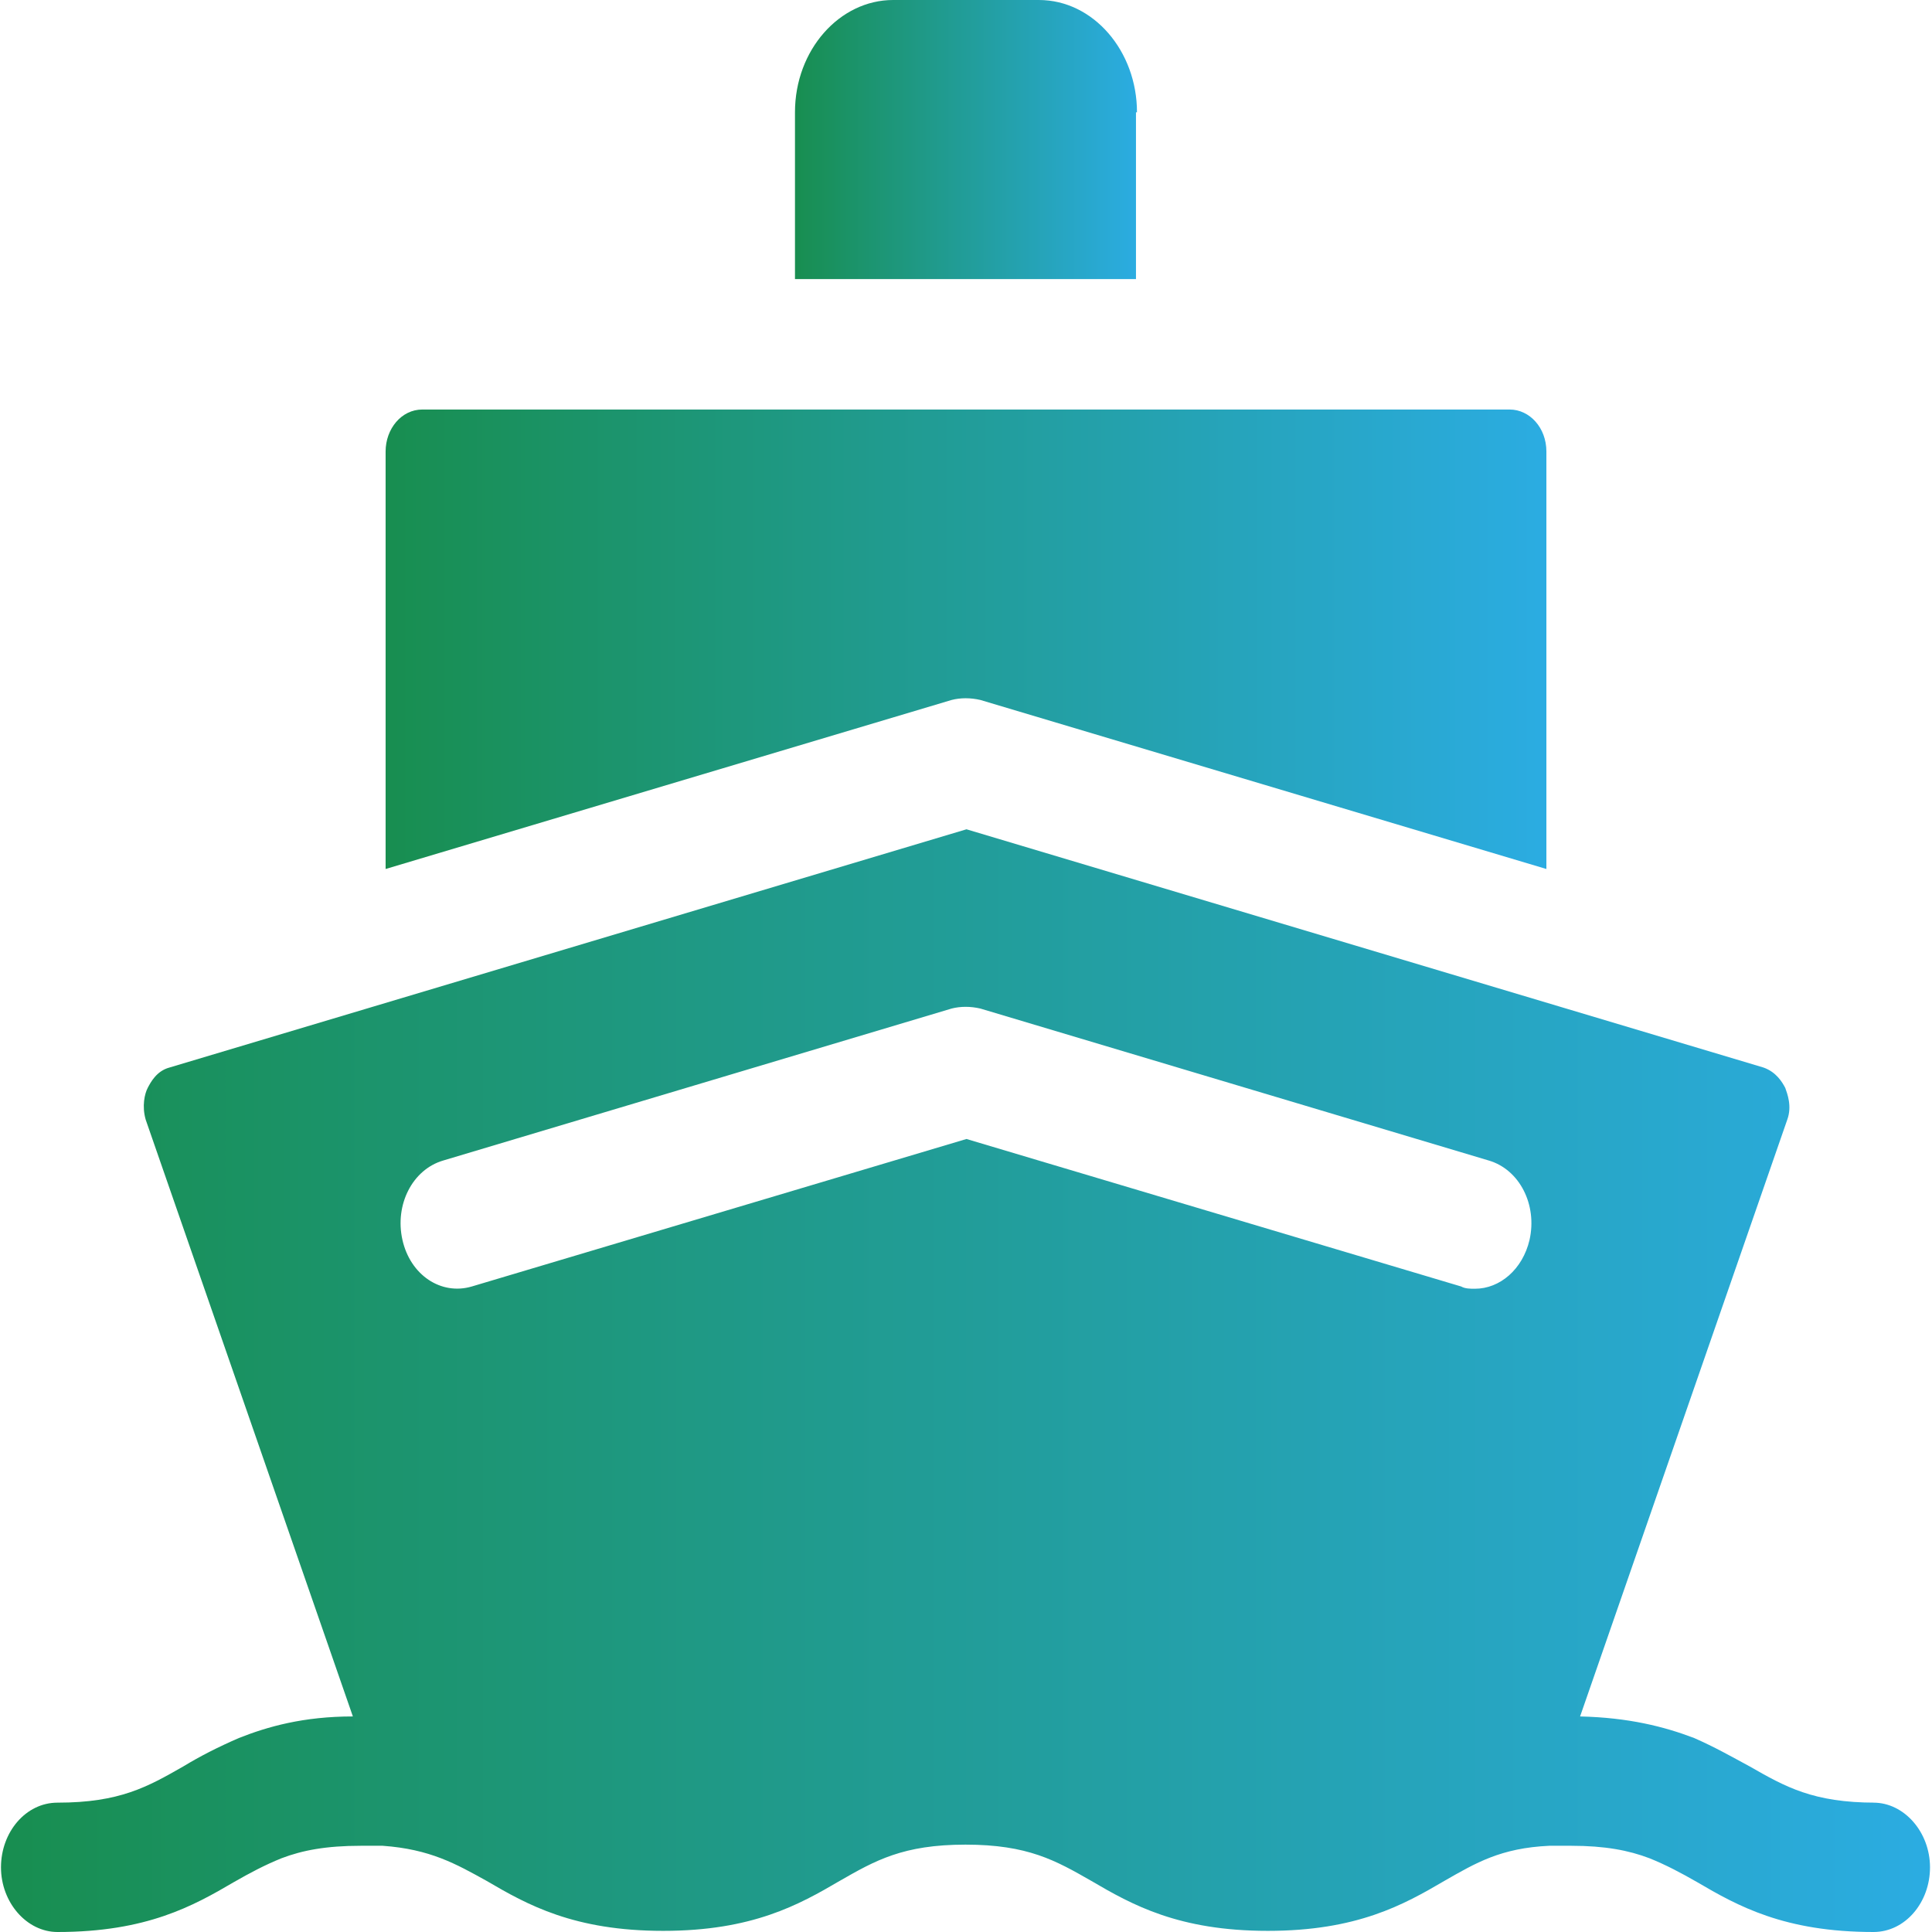 <svg width="100" height="100" viewBox="0 0 100 100" fill="none" xmlns="http://www.w3.org/2000/svg">
<g clip-path="url(#clip0_2817_451)">
<path d="M58.85 5.813C58.85 2.642 56.592 0 53.77 0H46.228C43.457 0 41.148 2.584 41.148 5.813V14.445H58.798V5.813H58.85Z" fill="url(#paint0_linear_2817_451)"/>
<path d="M50.744 36.23L80.041 44.979V23.37C80.041 22.137 79.169 21.197 78.143 21.197H21.857C20.78 21.197 19.959 22.195 19.959 23.37V44.979L49.256 36.23C49.718 36.112 50.231 36.112 50.744 36.23Z" fill="url(#paint1_linear_2817_451)"/>
<path d="M97.075 93.305C93.843 93.305 92.406 92.483 90.559 91.427C89.686 90.957 88.763 90.428 87.686 89.959C86.146 89.371 84.299 88.901 81.785 88.843L92.508 57.956C92.765 57.252 92.508 56.606 92.406 56.312C92.252 56.018 91.944 55.49 91.277 55.255L50.025 42.924L8.773 55.255C8.106 55.431 7.798 56.018 7.644 56.312C7.49 56.606 7.337 57.252 7.542 57.956L18.265 88.843C15.7 88.843 13.853 89.371 12.365 89.959C11.287 90.428 10.364 90.898 9.492 91.427C7.644 92.483 6.208 93.305 2.975 93.305C1.333 93.305 0.051 94.832 0.051 96.653C0.051 98.473 1.385 100 2.975 100C7.593 100 10.005 98.649 12.108 97.416C12.929 96.946 13.699 96.535 14.571 96.183C15.649 95.772 16.88 95.537 18.676 95.537C19.086 95.537 19.445 95.537 19.805 95.537C22.267 95.713 23.601 96.476 25.192 97.357C27.296 98.59 29.707 99.941 34.325 99.941C38.943 99.941 41.354 98.59 43.458 97.357C45.305 96.3 46.741 95.478 49.974 95.478C53.206 95.478 54.643 96.3 56.49 97.357C58.594 98.59 61.005 99.941 65.623 99.941C70.241 99.941 72.652 98.59 74.756 97.357C76.398 96.418 77.68 95.654 80.194 95.537C80.554 95.537 80.913 95.537 81.323 95.537C83.068 95.537 84.299 95.772 85.377 96.183C86.249 96.535 87.019 96.946 87.839 97.416C89.943 98.649 92.355 100 96.972 100C98.614 100 99.897 98.473 99.897 96.653C99.897 94.832 98.563 93.305 96.972 93.305H97.075ZM22.934 60.07L49.255 52.202C49.717 52.084 50.23 52.084 50.743 52.202L77.065 60.07C78.655 60.54 79.579 62.36 79.168 64.18C78.809 65.707 77.629 66.705 76.346 66.705C76.09 66.705 75.833 66.705 75.628 66.588L50.025 58.954L24.422 66.588C22.832 67.058 21.241 66.001 20.831 64.18C20.42 62.36 21.344 60.54 22.934 60.07Z" fill="url(#paint2_linear_2817_451)"/>
</g>
<defs>
<linearGradient id="paint0_linear_2817_451" x1="41.148" y1="7.223" x2="58.85" y2="7.223" gradientUnits="userSpaceOnUse">
<stop stop-color="#188E50"/>
<stop offset="1" stop-color="#2BACE2"/>
</linearGradient>
<linearGradient id="paint1_linear_2817_451" x1="19.959" y1="33.059" x2="80.041" y2="33.059" gradientUnits="userSpaceOnUse">
<stop stop-color="#188E50"/>
<stop offset="1" stop-color="#2BACE2"/>
</linearGradient>
<linearGradient id="paint2_linear_2817_451" x1="-0.001" y1="71.462" x2="99.999" y2="71.462" gradientUnits="userSpaceOnUse">
<stop stop-color="#188E50"/>
<stop offset="1" stop-color="#2BACE2"/>
</linearGradient>
<clipPath id="clip0_2817_451">
<rect width="100" height="100" fill="white"/>
</clipPath>
</defs>
</svg>
